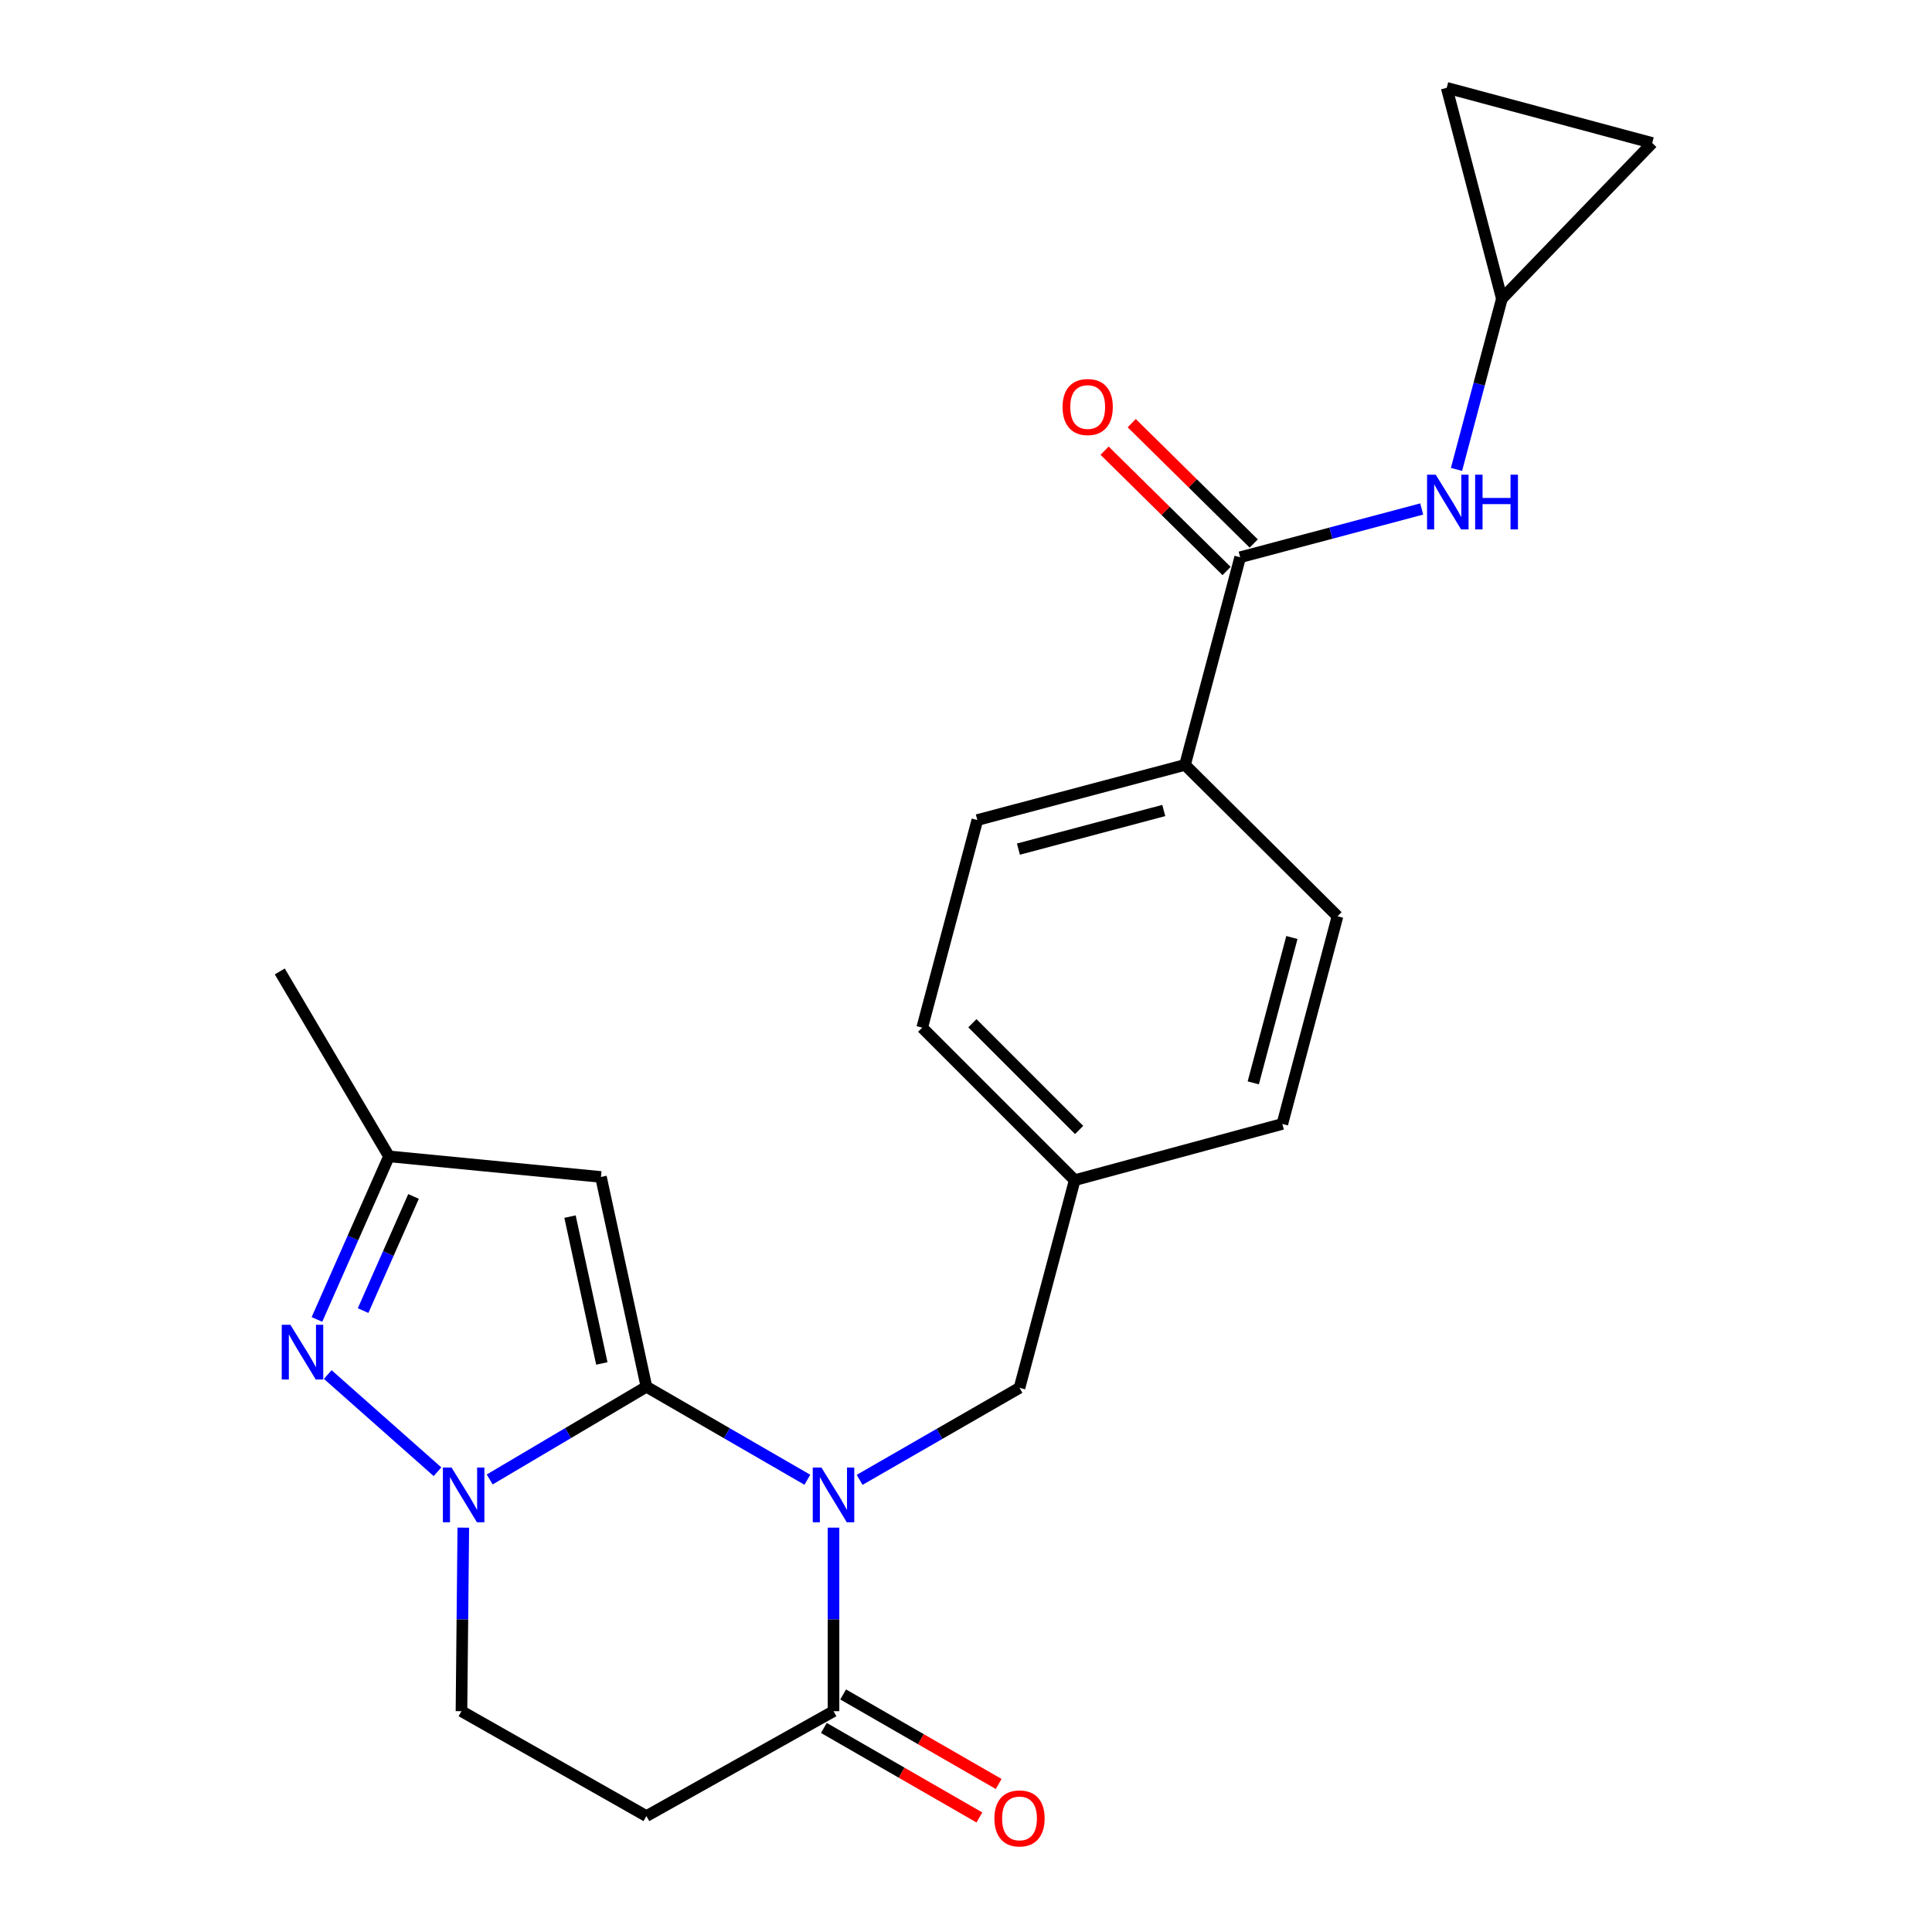 <?xml version='1.0' encoding='iso-8859-1'?>
<svg version='1.1' baseProfile='full'
              xmlns='http://www.w3.org/2000/svg'
                      xmlns:rdkit='http://www.rdkit.org/xml'
                      xmlns:xlink='http://www.w3.org/1999/xlink'
                  xml:space='preserve'
width='1000px' height='1000px' viewBox='0 0 1000 1000'>
<!-- END OF HEADER -->
<rect style='opacity:1.0;fill:#FFFFFF;stroke:none' width='1000' height='1000' x='0' y='0'> </rect>
<path class='bond-0' d='M 334.584,717.772 L 376.236,741.848' style='fill:none;fill-rule:evenodd;stroke:#000000;stroke-width:6px;stroke-linecap:butt;stroke-linejoin:miter;stroke-opacity:1' />
<path class='bond-0' d='M 376.236,741.848 L 417.889,765.924' style='fill:none;fill-rule:evenodd;stroke:#0000FF;stroke-width:6px;stroke-linecap:butt;stroke-linejoin:miter;stroke-opacity:1' />
<path class='bond-1' d='M 334.584,717.772 L 294.025,741.77' style='fill:none;fill-rule:evenodd;stroke:#000000;stroke-width:6px;stroke-linecap:butt;stroke-linejoin:miter;stroke-opacity:1' />
<path class='bond-1' d='M 294.025,741.77 L 253.465,765.767' style='fill:none;fill-rule:evenodd;stroke:#0000FF;stroke-width:6px;stroke-linecap:butt;stroke-linejoin:miter;stroke-opacity:1' />
<path class='bond-2' d='M 334.584,717.772 L 311.052,609.188' style='fill:none;fill-rule:evenodd;stroke:#000000;stroke-width:6px;stroke-linecap:butt;stroke-linejoin:miter;stroke-opacity:1' />
<path class='bond-2' d='M 311.509,705.721 L 295.036,629.711' style='fill:none;fill-rule:evenodd;stroke:#000000;stroke-width:6px;stroke-linecap:butt;stroke-linejoin:miter;stroke-opacity:1' />
<path class='bond-4' d='M 431.425,790.707 L 431.425,838.209' style='fill:none;fill-rule:evenodd;stroke:#0000FF;stroke-width:6px;stroke-linecap:butt;stroke-linejoin:miter;stroke-opacity:1' />
<path class='bond-4' d='M 431.425,838.209 L 431.425,885.71' style='fill:none;fill-rule:evenodd;stroke:#000000;stroke-width:6px;stroke-linecap:butt;stroke-linejoin:miter;stroke-opacity:1' />
<path class='bond-9' d='M 444.942,765.968 L 486.32,742.154' style='fill:none;fill-rule:evenodd;stroke:#0000FF;stroke-width:6px;stroke-linecap:butt;stroke-linejoin:miter;stroke-opacity:1' />
<path class='bond-9' d='M 486.32,742.154 L 527.699,718.339' style='fill:none;fill-rule:evenodd;stroke:#000000;stroke-width:6px;stroke-linecap:butt;stroke-linejoin:miter;stroke-opacity:1' />
<path class='bond-3' d='M 226.451,761.768 L 169.643,711.453' style='fill:none;fill-rule:evenodd;stroke:#0000FF;stroke-width:6px;stroke-linecap:butt;stroke-linejoin:miter;stroke-opacity:1' />
<path class='bond-10' d='M 239.807,790.707 L 239.331,838.209' style='fill:none;fill-rule:evenodd;stroke:#0000FF;stroke-width:6px;stroke-linecap:butt;stroke-linejoin:miter;stroke-opacity:1' />
<path class='bond-10' d='M 239.331,838.209 L 238.855,885.71' style='fill:none;fill-rule:evenodd;stroke:#000000;stroke-width:6px;stroke-linecap:butt;stroke-linejoin:miter;stroke-opacity:1' />
<path class='bond-6' d='M 311.052,609.188 L 201.345,598.533' style='fill:none;fill-rule:evenodd;stroke:#000000;stroke-width:6px;stroke-linecap:butt;stroke-linejoin:miter;stroke-opacity:1' />
<path class='bond-23' d='M 164.049,682.943 L 182.697,640.738' style='fill:none;fill-rule:evenodd;stroke:#0000FF;stroke-width:6px;stroke-linecap:butt;stroke-linejoin:miter;stroke-opacity:1' />
<path class='bond-23' d='M 182.697,640.738 L 201.345,598.533' style='fill:none;fill-rule:evenodd;stroke:#000000;stroke-width:6px;stroke-linecap:butt;stroke-linejoin:miter;stroke-opacity:1' />
<path class='bond-23' d='M 187.937,678.364 L 200.99,648.821' style='fill:none;fill-rule:evenodd;stroke:#0000FF;stroke-width:6px;stroke-linecap:butt;stroke-linejoin:miter;stroke-opacity:1' />
<path class='bond-23' d='M 200.99,648.821 L 214.044,619.277' style='fill:none;fill-rule:evenodd;stroke:#000000;stroke-width:6px;stroke-linecap:butt;stroke-linejoin:miter;stroke-opacity:1' />
<path class='bond-15' d='M 426.436,894.376 L 466.685,917.545' style='fill:none;fill-rule:evenodd;stroke:#000000;stroke-width:6px;stroke-linecap:butt;stroke-linejoin:miter;stroke-opacity:1' />
<path class='bond-15' d='M 466.685,917.545 L 506.933,940.714' style='fill:none;fill-rule:evenodd;stroke:#FF0000;stroke-width:6px;stroke-linecap:butt;stroke-linejoin:miter;stroke-opacity:1' />
<path class='bond-15' d='M 436.414,877.044 L 476.662,900.213' style='fill:none;fill-rule:evenodd;stroke:#000000;stroke-width:6px;stroke-linecap:butt;stroke-linejoin:miter;stroke-opacity:1' />
<path class='bond-15' d='M 476.662,900.213 L 516.91,923.382' style='fill:none;fill-rule:evenodd;stroke:#FF0000;stroke-width:6px;stroke-linecap:butt;stroke-linejoin:miter;stroke-opacity:1' />
<path class='bond-24' d='M 431.425,885.71 L 334.584,940.008' style='fill:none;fill-rule:evenodd;stroke:#000000;stroke-width:6px;stroke-linecap:butt;stroke-linejoin:miter;stroke-opacity:1' />
<path class='bond-5' d='M 641.905,288.434 L 613.362,395.907' style='fill:none;fill-rule:evenodd;stroke:#000000;stroke-width:6px;stroke-linecap:butt;stroke-linejoin:miter;stroke-opacity:1' />
<path class='bond-8' d='M 641.905,288.434 L 688.888,275.943' style='fill:none;fill-rule:evenodd;stroke:#000000;stroke-width:6px;stroke-linecap:butt;stroke-linejoin:miter;stroke-opacity:1' />
<path class='bond-8' d='M 688.888,275.943 L 735.87,263.452' style='fill:none;fill-rule:evenodd;stroke:#0000FF;stroke-width:6px;stroke-linecap:butt;stroke-linejoin:miter;stroke-opacity:1' />
<path class='bond-16' d='M 648.927,281.315 L 617.354,250.172' style='fill:none;fill-rule:evenodd;stroke:#000000;stroke-width:6px;stroke-linecap:butt;stroke-linejoin:miter;stroke-opacity:1' />
<path class='bond-16' d='M 617.354,250.172 L 585.78,219.029' style='fill:none;fill-rule:evenodd;stroke:#FF0000;stroke-width:6px;stroke-linecap:butt;stroke-linejoin:miter;stroke-opacity:1' />
<path class='bond-16' d='M 634.883,295.553 L 603.31,264.41' style='fill:none;fill-rule:evenodd;stroke:#000000;stroke-width:6px;stroke-linecap:butt;stroke-linejoin:miter;stroke-opacity:1' />
<path class='bond-16' d='M 603.31,264.41 L 571.736,233.268' style='fill:none;fill-rule:evenodd;stroke:#FF0000;stroke-width:6px;stroke-linecap:butt;stroke-linejoin:miter;stroke-opacity:1' />
<path class='bond-22' d='M 201.345,598.533 L 144.814,502.814' style='fill:none;fill-rule:evenodd;stroke:#000000;stroke-width:6px;stroke-linecap:butt;stroke-linejoin:miter;stroke-opacity:1' />
<path class='bond-7' d='M 334.584,940.008 L 238.855,885.71' style='fill:none;fill-rule:evenodd;stroke:#000000;stroke-width:6px;stroke-linecap:butt;stroke-linejoin:miter;stroke-opacity:1' />
<path class='bond-11' d='M 753.878,242.975 L 765.622,198.796' style='fill:none;fill-rule:evenodd;stroke:#0000FF;stroke-width:6px;stroke-linecap:butt;stroke-linejoin:miter;stroke-opacity:1' />
<path class='bond-11' d='M 765.622,198.796 L 777.367,154.617' style='fill:none;fill-rule:evenodd;stroke:#000000;stroke-width:6px;stroke-linecap:butt;stroke-linejoin:miter;stroke-opacity:1' />
<path class='bond-19' d='M 527.699,718.339 L 556.264,610.854' style='fill:none;fill-rule:evenodd;stroke:#000000;stroke-width:6px;stroke-linecap:butt;stroke-linejoin:miter;stroke-opacity:1' />
<path class='bond-13' d='M 777.367,154.617 L 748.812,45.455' style='fill:none;fill-rule:evenodd;stroke:#000000;stroke-width:6px;stroke-linecap:butt;stroke-linejoin:miter;stroke-opacity:1' />
<path class='bond-14' d='M 777.367,154.617 L 855.186,74.009' style='fill:none;fill-rule:evenodd;stroke:#000000;stroke-width:6px;stroke-linecap:butt;stroke-linejoin:miter;stroke-opacity:1' />
<path class='bond-12' d='M 613.362,395.907 L 505.866,424.451' style='fill:none;fill-rule:evenodd;stroke:#000000;stroke-width:6px;stroke-linecap:butt;stroke-linejoin:miter;stroke-opacity:1' />
<path class='bond-12' d='M 602.37,419.518 L 527.123,439.499' style='fill:none;fill-rule:evenodd;stroke:#000000;stroke-width:6px;stroke-linecap:butt;stroke-linejoin:miter;stroke-opacity:1' />
<path class='bond-25' d='M 613.362,395.907 L 692.292,474.26' style='fill:none;fill-rule:evenodd;stroke:#000000;stroke-width:6px;stroke-linecap:butt;stroke-linejoin:miter;stroke-opacity:1' />
<path class='bond-26' d='M 748.812,45.455 L 855.186,74.009' style='fill:none;fill-rule:evenodd;stroke:#000000;stroke-width:6px;stroke-linecap:butt;stroke-linejoin:miter;stroke-opacity:1' />
<path class='bond-17' d='M 692.292,474.26 L 663.738,581.756' style='fill:none;fill-rule:evenodd;stroke:#000000;stroke-width:6px;stroke-linecap:butt;stroke-linejoin:miter;stroke-opacity:1' />
<path class='bond-17' d='M 668.68,485.25 L 648.692,560.497' style='fill:none;fill-rule:evenodd;stroke:#000000;stroke-width:6px;stroke-linecap:butt;stroke-linejoin:miter;stroke-opacity:1' />
<path class='bond-18' d='M 505.866,424.451 L 477.323,531.913' style='fill:none;fill-rule:evenodd;stroke:#000000;stroke-width:6px;stroke-linecap:butt;stroke-linejoin:miter;stroke-opacity:1' />
<path class='bond-20' d='M 556.264,610.854 L 663.738,581.756' style='fill:none;fill-rule:evenodd;stroke:#000000;stroke-width:6px;stroke-linecap:butt;stroke-linejoin:miter;stroke-opacity:1' />
<path class='bond-21' d='M 556.264,610.854 L 477.323,531.913' style='fill:none;fill-rule:evenodd;stroke:#000000;stroke-width:6px;stroke-linecap:butt;stroke-linejoin:miter;stroke-opacity:1' />
<path class='bond-21' d='M 558.565,584.872 L 503.306,529.613' style='fill:none;fill-rule:evenodd;stroke:#000000;stroke-width:6px;stroke-linecap:butt;stroke-linejoin:miter;stroke-opacity:1' />
<path  class='atom-1' d='M 425.165 759.588
L 434.445 774.588
Q 435.365 776.068, 436.845 778.748
Q 438.325 781.428, 438.405 781.588
L 438.405 759.588
L 442.165 759.588
L 442.165 787.908
L 438.285 787.908
L 428.325 771.508
Q 427.165 769.588, 425.925 767.388
Q 424.725 765.188, 424.365 764.508
L 424.365 787.908
L 420.685 787.908
L 420.685 759.588
L 425.165 759.588
' fill='#0000FF'/>
<path  class='atom-2' d='M 233.717 759.588
L 242.997 774.588
Q 243.917 776.068, 245.397 778.748
Q 246.877 781.428, 246.957 781.588
L 246.957 759.588
L 250.717 759.588
L 250.717 787.908
L 246.837 787.908
L 236.877 771.508
Q 235.717 769.588, 234.477 767.388
Q 233.277 765.188, 232.917 764.508
L 232.917 787.908
L 229.237 787.908
L 229.237 759.588
L 233.717 759.588
' fill='#0000FF'/>
<path  class='atom-4' d='M 150.309 685.713
L 159.589 700.713
Q 160.509 702.193, 161.989 704.873
Q 163.469 707.553, 163.549 707.713
L 163.549 685.713
L 167.309 685.713
L 167.309 714.033
L 163.429 714.033
L 153.469 697.633
Q 152.309 695.713, 151.069 693.513
Q 149.869 691.313, 149.509 690.633
L 149.509 714.033
L 145.829 714.033
L 145.829 685.713
L 150.309 685.713
' fill='#0000FF'/>
<path  class='atom-9' d='M 743.13 245.697
L 752.41 260.697
Q 753.33 262.177, 754.81 264.857
Q 756.29 267.537, 756.37 267.697
L 756.37 245.697
L 760.13 245.697
L 760.13 274.017
L 756.25 274.017
L 746.29 257.617
Q 745.13 255.697, 743.89 253.497
Q 742.69 251.297, 742.33 250.617
L 742.33 274.017
L 738.65 274.017
L 738.65 245.697
L 743.13 245.697
' fill='#0000FF'/>
<path  class='atom-9' d='M 763.53 245.697
L 767.37 245.697
L 767.37 257.737
L 781.85 257.737
L 781.85 245.697
L 785.69 245.697
L 785.69 274.017
L 781.85 274.017
L 781.85 260.937
L 767.37 260.937
L 767.37 274.017
L 763.53 274.017
L 763.53 245.697
' fill='#0000FF'/>
<path  class='atom-16' d='M 514.699 941.21
Q 514.699 934.41, 518.059 930.61
Q 521.419 926.81, 527.699 926.81
Q 533.979 926.81, 537.339 930.61
Q 540.699 934.41, 540.699 941.21
Q 540.699 948.09, 537.299 952.01
Q 533.899 955.89, 527.699 955.89
Q 521.459 955.89, 518.059 952.01
Q 514.699 948.13, 514.699 941.21
M 527.699 952.69
Q 532.019 952.69, 534.339 949.81
Q 536.699 946.89, 536.699 941.21
Q 536.699 935.65, 534.339 932.85
Q 532.019 930.01, 527.699 930.01
Q 523.379 930.01, 521.019 932.81
Q 518.699 935.61, 518.699 941.21
Q 518.699 946.93, 521.019 949.81
Q 523.379 952.69, 527.699 952.69
' fill='#FF0000'/>
<path  class='atom-17' d='M 549.986 210.672
Q 549.986 203.872, 553.346 200.072
Q 556.706 196.272, 562.986 196.272
Q 569.266 196.272, 572.626 200.072
Q 575.986 203.872, 575.986 210.672
Q 575.986 217.552, 572.586 221.472
Q 569.186 225.352, 562.986 225.352
Q 556.746 225.352, 553.346 221.472
Q 549.986 217.592, 549.986 210.672
M 562.986 222.152
Q 567.306 222.152, 569.626 219.272
Q 571.986 216.352, 571.986 210.672
Q 571.986 205.112, 569.626 202.312
Q 567.306 199.472, 562.986 199.472
Q 558.666 199.472, 556.306 202.272
Q 553.986 205.072, 553.986 210.672
Q 553.986 216.392, 556.306 219.272
Q 558.666 222.152, 562.986 222.152
' fill='#FF0000'/>
</svg>
